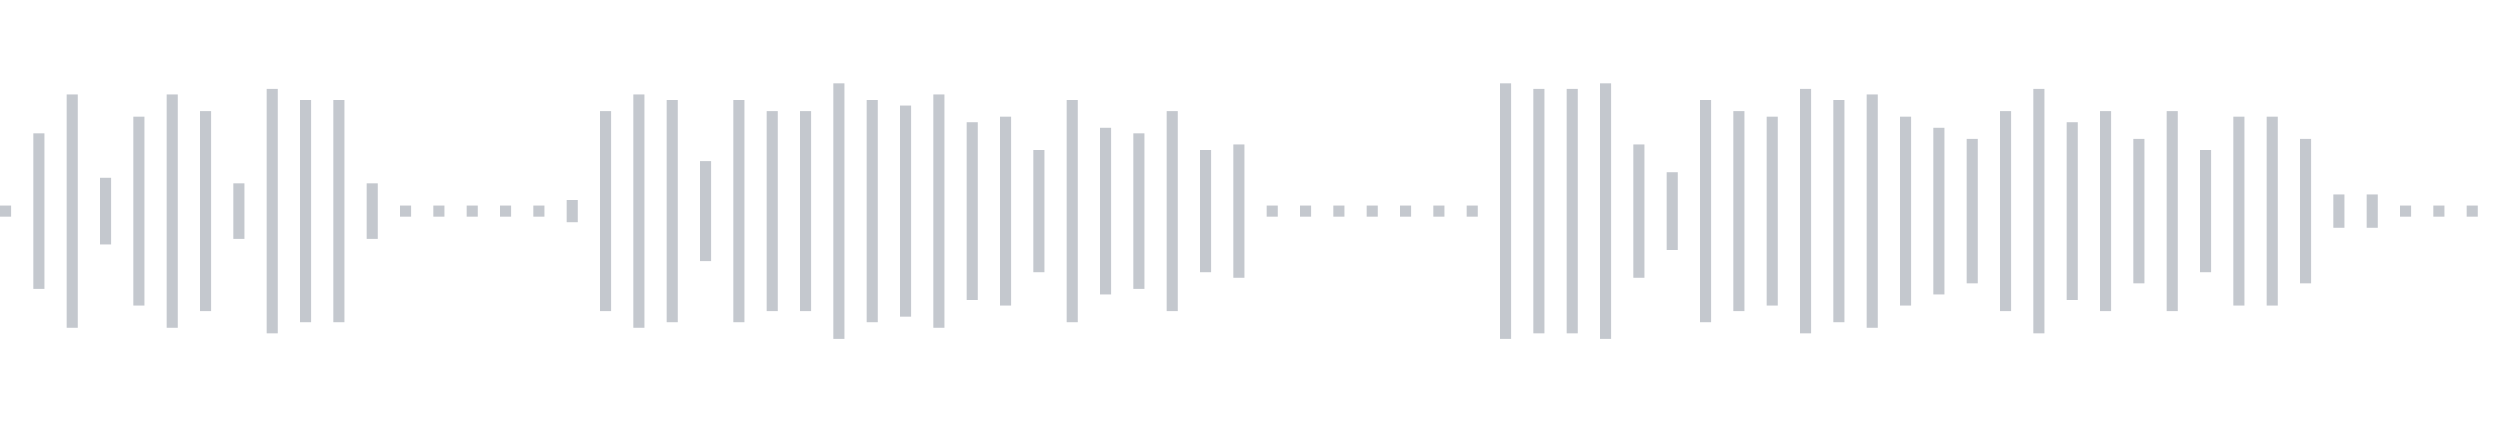 <svg xmlns="http://www.w3.org/2000/svg" xmlns:xlink="http://www.w3/org/1999/xlink" viewBox="0 0 225 38" preserveAspectRatio="none" width="100%" height="100%" fill="#C4C8CE"><g id="waveform-5222c9ce-2cb5-40c6-bd77-c9e10ecadf61"><rect x="0" y="18.5" width="1" height="1"/><rect x="3" y="12.0" width="1" height="14"/><rect x="6" y="8.5" width="1" height="21"/><rect x="9" y="16.0" width="1" height="6"/><rect x="12" y="10.5" width="1" height="17"/><rect x="15" y="8.5" width="1" height="21"/><rect x="18" y="10.0" width="1" height="18"/><rect x="21" y="16.5" width="1" height="5"/><rect x="24" y="8.0" width="1" height="22"/><rect x="27" y="9.0" width="1" height="20"/><rect x="30" y="9.0" width="1" height="20"/><rect x="33" y="16.5" width="1" height="5"/><rect x="36" y="18.5" width="1" height="1"/><rect x="39" y="18.5" width="1" height="1"/><rect x="42" y="18.5" width="1" height="1"/><rect x="45" y="18.5" width="1" height="1"/><rect x="48" y="18.5" width="1" height="1"/><rect x="51" y="18.0" width="1" height="2"/><rect x="54" y="10.0" width="1" height="18"/><rect x="57" y="8.5" width="1" height="21"/><rect x="60" y="9.0" width="1" height="20"/><rect x="63" y="14.5" width="1" height="9"/><rect x="66" y="9.0" width="1" height="20"/><rect x="69" y="10.0" width="1" height="18"/><rect x="72" y="10.0" width="1" height="18"/><rect x="75" y="7.5" width="1" height="23"/><rect x="78" y="9.0" width="1" height="20"/><rect x="81" y="9.5" width="1" height="19"/><rect x="84" y="8.5" width="1" height="21"/><rect x="87" y="11.0" width="1" height="16"/><rect x="90" y="10.5" width="1" height="17"/><rect x="93" y="13.5" width="1" height="11"/><rect x="96" y="9.0" width="1" height="20"/><rect x="99" y="11.5" width="1" height="15"/><rect x="102" y="12.0" width="1" height="14"/><rect x="105" y="10.0" width="1" height="18"/><rect x="108" y="13.5" width="1" height="11"/><rect x="111" y="13.0" width="1" height="12"/><rect x="114" y="18.5" width="1" height="1"/><rect x="117" y="18.5" width="1" height="1"/><rect x="120" y="18.5" width="1" height="1"/><rect x="123" y="18.5" width="1" height="1"/><rect x="126" y="18.5" width="1" height="1"/><rect x="129" y="18.5" width="1" height="1"/><rect x="132" y="18.5" width="1" height="1"/><rect x="135" y="7.5" width="1" height="23"/><rect x="138" y="8.0" width="1" height="22"/><rect x="141" y="8.0" width="1" height="22"/><rect x="144" y="7.5" width="1" height="23"/><rect x="147" y="13.0" width="1" height="12"/><rect x="150" y="15.5" width="1" height="7"/><rect x="153" y="9.0" width="1" height="20"/><rect x="156" y="10.0" width="1" height="18"/><rect x="159" y="10.5" width="1" height="17"/><rect x="162" y="8.0" width="1" height="22"/><rect x="165" y="9.0" width="1" height="20"/><rect x="168" y="8.5" width="1" height="21"/><rect x="171" y="10.5" width="1" height="17"/><rect x="174" y="11.5" width="1" height="15"/><rect x="177" y="12.5" width="1" height="13"/><rect x="180" y="10.0" width="1" height="18"/><rect x="183" y="8.0" width="1" height="22"/><rect x="186" y="11.0" width="1" height="16"/><rect x="189" y="10.0" width="1" height="18"/><rect x="192" y="12.5" width="1" height="13"/><rect x="195" y="10.0" width="1" height="18"/><rect x="198" y="13.5" width="1" height="11"/><rect x="201" y="10.5" width="1" height="17"/><rect x="204" y="10.5" width="1" height="17"/><rect x="207" y="12.5" width="1" height="13"/><rect x="210" y="17.5" width="1" height="3"/><rect x="213" y="17.5" width="1" height="3"/><rect x="216" y="18.5" width="1" height="1"/><rect x="219" y="18.5" width="1" height="1"/><rect x="222" y="18.5" width="1" height="1"/></g></svg>

